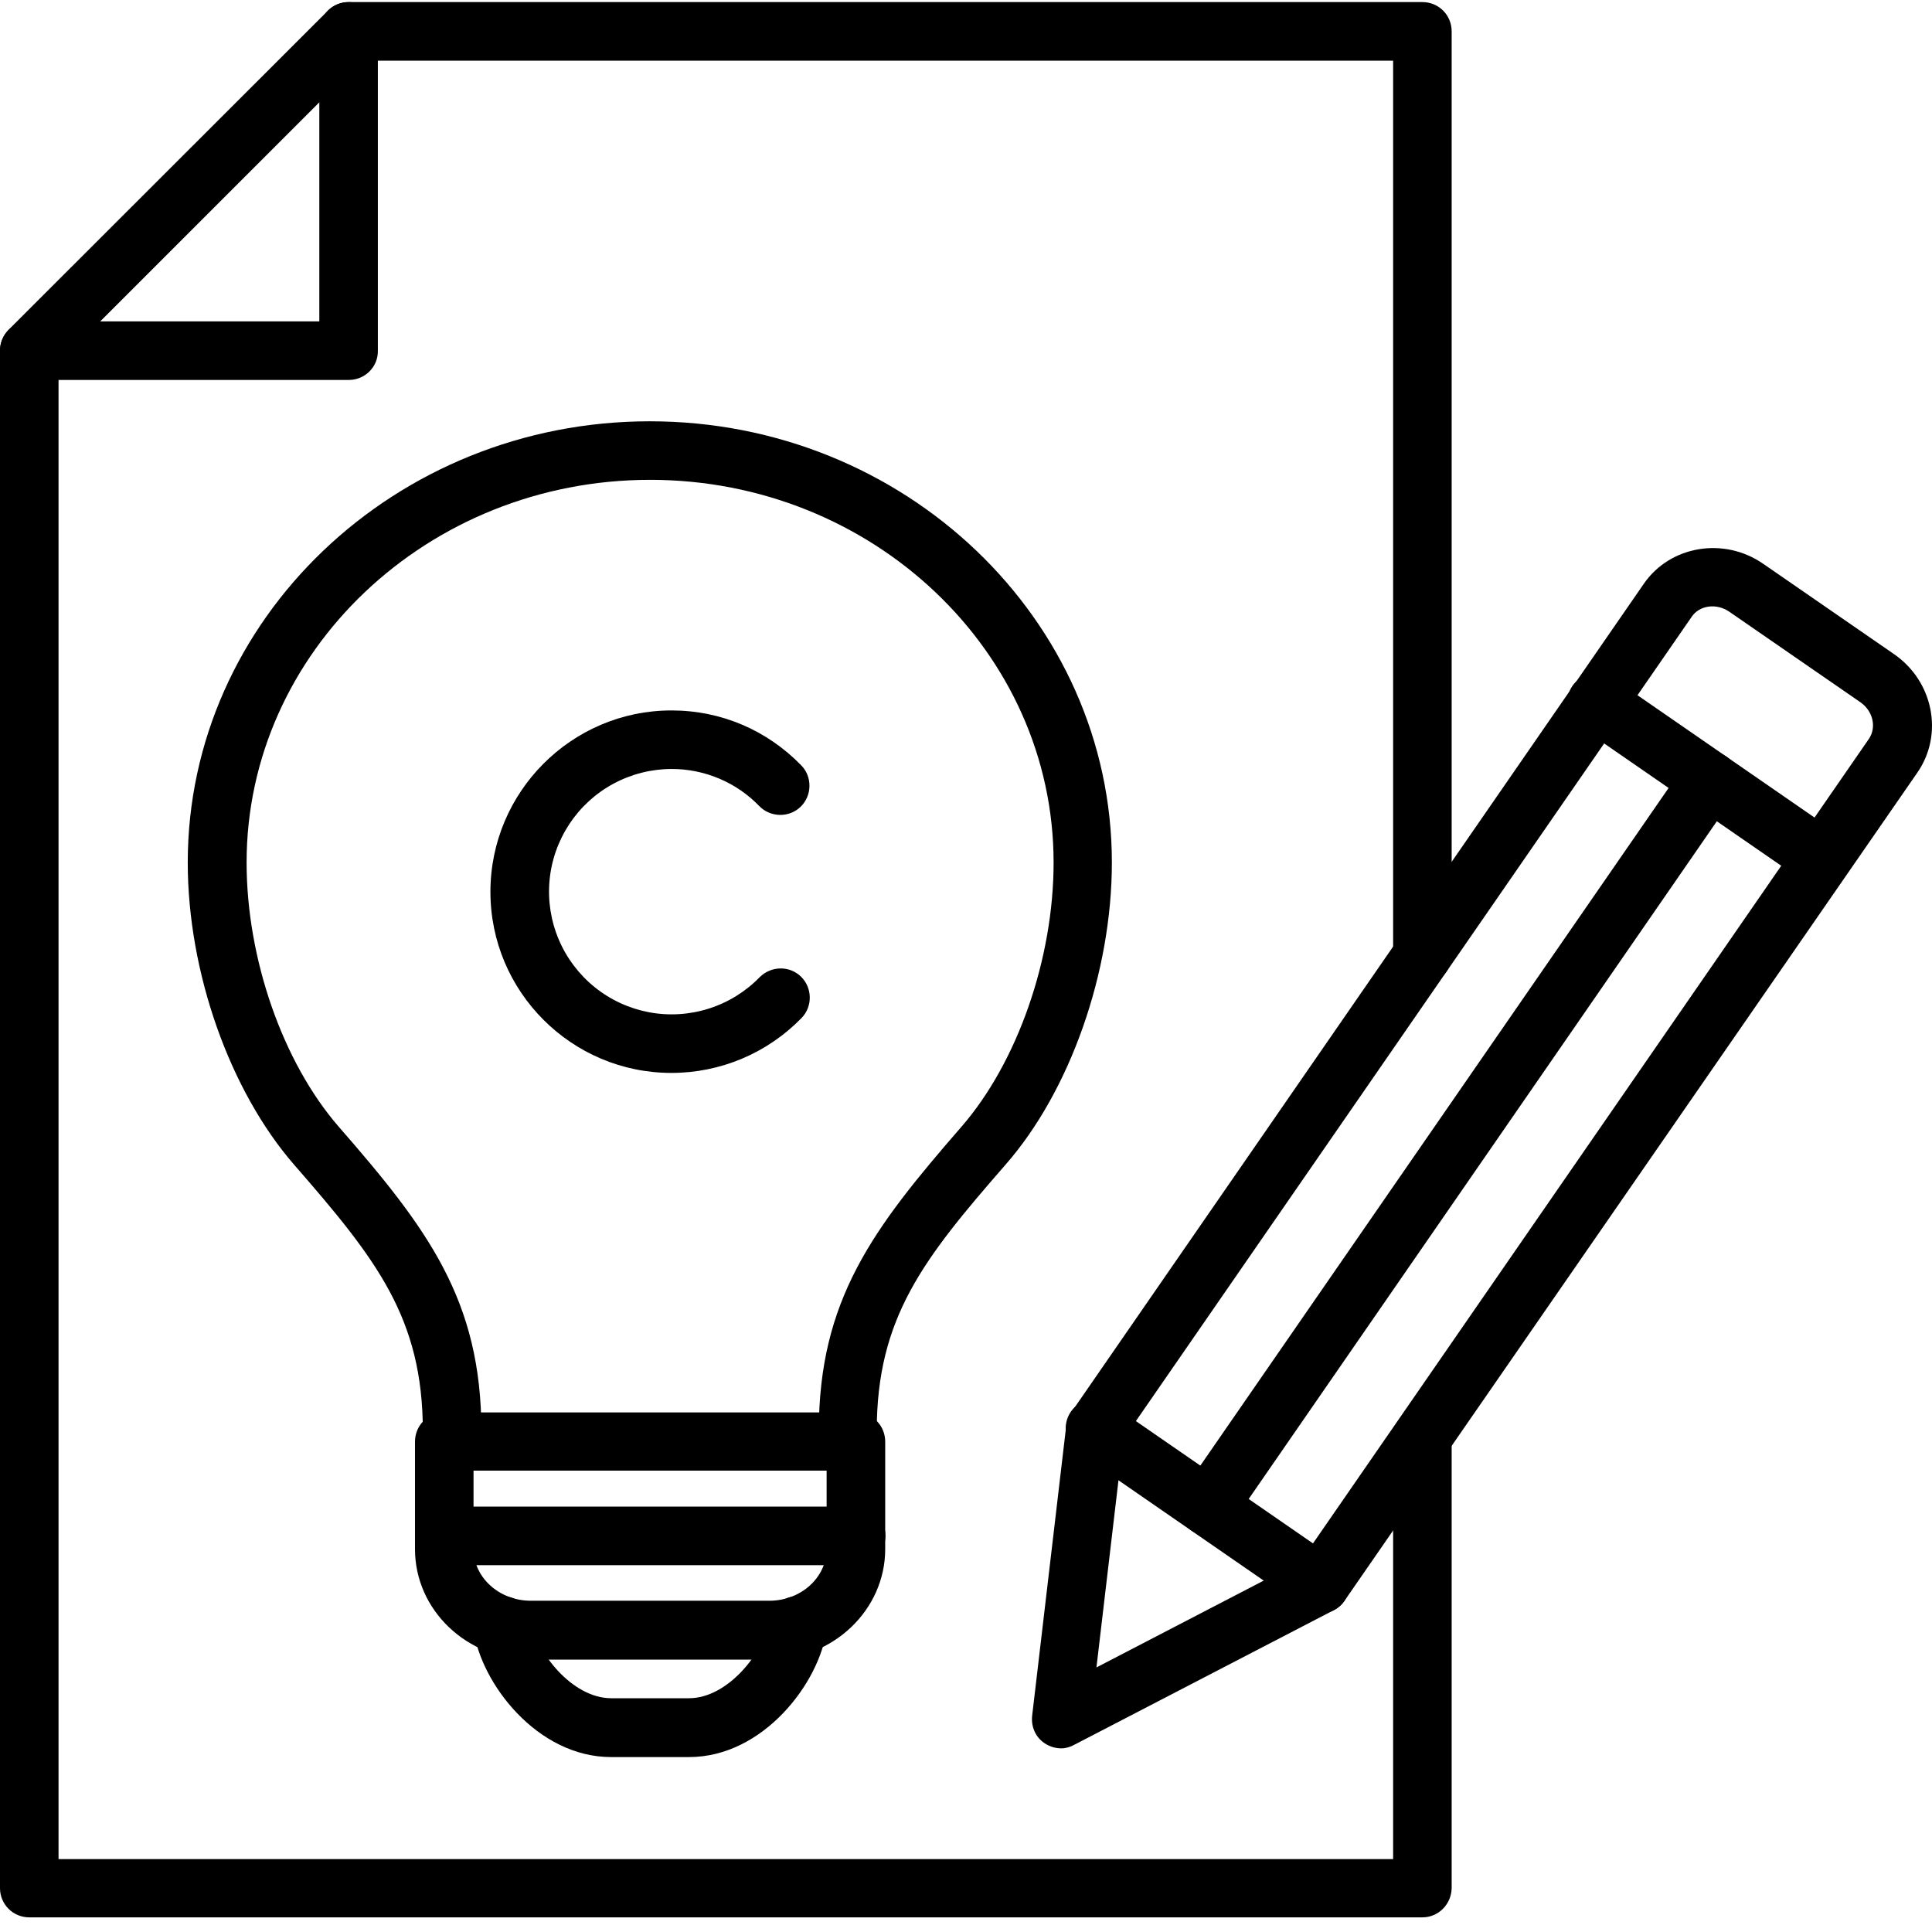 <svg width="50" height="50" viewBox="0 0 50 50" fill="none" xmlns="http://www.w3.org/2000/svg">
<path d="M36.812 49.621H0.758C0.336 49.621 0 49.285 0 48.863V9.076C0 8.873 0.078 8.685 0.219 8.537L8.49 0.273C8.631 0.132 8.826 0.054 9.029 0.054H36.812C37.233 0.054 37.569 0.39 37.569 0.812V24.712C37.569 25.134 37.233 25.47 36.812 25.47C36.39 25.47 36.054 25.134 36.054 24.712V1.57H9.342L1.515 9.396V48.113H36.054V37.202C36.054 36.78 36.39 36.444 36.812 36.444C37.233 36.444 37.569 36.78 37.569 37.202V48.863C37.561 49.285 37.225 49.621 36.812 49.621Z" fill="black"/>
<path d="M9.029 9.833H0.758C0.557 9.833 0.364 9.753 0.222 9.611C0.08 9.469 0 9.277 0 9.076C0 8.875 0.08 8.682 0.222 8.54C0.364 8.398 0.557 8.318 0.758 8.318H8.264V0.812C8.264 0.39 8.6 0.054 9.021 0.054C9.443 0.054 9.779 0.39 9.779 0.812V9.076C9.787 9.497 9.443 9.833 9.029 9.833ZM27.462 45.247C27.309 45.246 27.16 45.2 27.033 45.114C26.798 44.958 26.681 44.684 26.712 44.403L27.595 36.889C27.611 36.764 27.65 36.647 27.728 36.546L42.544 15.105C43.224 14.121 44.614 13.887 45.63 14.59L49.012 16.925C50.035 17.628 50.308 19.003 49.621 19.995L34.796 41.427C34.726 41.529 34.632 41.615 34.523 41.669L27.806 45.153C27.697 45.215 27.579 45.247 27.462 45.247ZM29.071 37.249L28.376 43.153L33.656 40.412L48.363 19.128C48.574 18.823 48.473 18.394 48.137 18.167L44.755 15.832C44.427 15.605 43.982 15.66 43.779 15.965L29.071 37.249Z" fill="black"/>
<path d="M34.171 41.755C34.023 41.755 33.874 41.708 33.742 41.622L27.907 37.592C27.742 37.477 27.629 37.302 27.593 37.105C27.556 36.907 27.599 36.703 27.712 36.537C27.946 36.194 28.423 36.108 28.766 36.342L34.601 40.372C34.944 40.606 35.03 41.083 34.796 41.427C34.648 41.645 34.413 41.755 34.171 41.755ZM47.153 22.97C47.004 22.97 46.856 22.923 46.723 22.837L40.888 18.807C40.724 18.692 40.611 18.517 40.574 18.32C40.537 18.123 40.58 17.919 40.693 17.753C40.927 17.409 41.404 17.323 41.748 17.557L47.582 21.588C47.926 21.822 48.012 22.298 47.777 22.642C47.629 22.861 47.395 22.97 47.153 22.97Z" fill="black"/>
<path d="M31.259 39.74C31.11 39.74 30.962 39.693 30.829 39.607C30.664 39.492 30.551 39.318 30.515 39.12C30.478 38.923 30.521 38.719 30.634 38.553L43.615 19.768C43.849 19.424 44.326 19.338 44.669 19.573C45.013 19.807 45.099 20.284 44.865 20.627L31.883 39.42C31.735 39.63 31.501 39.74 31.259 39.74ZM21.948 38.061C21.526 38.061 21.191 37.725 21.191 37.303V37.037C21.191 33.64 22.589 31.797 24.885 29.157C26.33 27.493 27.267 24.814 27.267 22.322C27.267 16.863 22.581 12.418 16.825 12.418C11.068 12.418 6.382 16.863 6.382 22.322C6.382 24.814 7.319 27.493 8.764 29.157C11.068 31.797 12.458 33.648 12.458 37.037V37.303C12.458 37.725 12.123 38.061 11.701 38.061C11.279 38.061 10.943 37.725 10.943 37.303V37.037C10.943 34.108 9.74 32.585 7.616 30.148C5.944 28.227 4.859 25.157 4.859 22.322C4.859 16.027 10.225 10.903 16.817 10.903C23.409 10.903 28.775 16.027 28.775 22.322C28.775 25.157 27.697 28.235 26.018 30.148C23.893 32.585 22.69 34.108 22.69 37.037V37.303C22.706 37.725 22.37 38.061 21.948 38.061Z" fill="black"/>
<path d="M19.909 42.95H13.739C12.083 42.95 10.74 41.669 10.74 40.091V37.31C10.74 36.889 11.076 36.553 11.497 36.553H22.151C22.573 36.553 22.909 36.889 22.909 37.31V40.091C22.909 41.661 21.565 42.95 19.909 42.95ZM12.255 38.06V40.083C12.255 40.825 12.919 41.427 13.739 41.427H19.909C20.73 41.427 21.393 40.825 21.393 40.083V38.06H12.255Z" fill="black"/>
<path d="M17.832 45.473H15.816C13.895 45.473 12.442 43.552 12.255 42.177C12.227 41.979 12.279 41.777 12.399 41.616C12.519 41.456 12.697 41.348 12.895 41.318C13.317 41.256 13.692 41.552 13.754 41.959C13.864 42.74 14.801 43.95 15.816 43.95H17.832C18.847 43.95 19.784 42.74 19.894 41.959C19.907 41.86 19.94 41.764 19.991 41.678C20.041 41.592 20.108 41.517 20.189 41.458C20.268 41.398 20.36 41.355 20.456 41.331C20.553 41.307 20.654 41.303 20.753 41.318C21.167 41.373 21.456 41.763 21.393 42.177C21.206 43.552 19.753 45.473 17.832 45.473ZM22.151 40.506H11.505C11.083 40.506 10.747 40.17 10.747 39.748C10.747 39.326 11.083 38.99 11.505 38.99H22.159C22.58 38.99 22.916 39.326 22.916 39.748C22.914 39.95 22.833 40.142 22.689 40.284C22.546 40.426 22.352 40.506 22.151 40.506ZM17.378 27.767C14.793 27.767 12.692 25.666 12.692 23.08C12.692 20.495 14.793 18.386 17.378 18.386C18.66 18.386 19.847 18.894 20.737 19.808C21.026 20.104 21.018 20.589 20.721 20.878C20.425 21.167 19.94 21.159 19.651 20.862C19.357 20.557 19.004 20.315 18.613 20.15C18.223 19.985 17.803 19.9 17.378 19.901C16.855 19.902 16.339 20.033 15.878 20.281C15.417 20.529 15.025 20.888 14.736 21.325C14.447 21.762 14.27 22.263 14.222 22.785C14.174 23.306 14.256 23.831 14.46 24.314C14.664 24.796 14.984 25.22 15.392 25.549C15.8 25.878 16.283 26.1 16.797 26.197C17.312 26.294 17.843 26.261 18.342 26.103C18.841 25.945 19.294 25.666 19.659 25.291C19.956 24.994 20.433 24.986 20.729 25.275C21.026 25.564 21.034 26.048 20.745 26.345C20.307 26.795 19.784 27.153 19.206 27.397C18.628 27.641 18.006 27.767 17.378 27.767Z" fill="black"/>
</svg>

